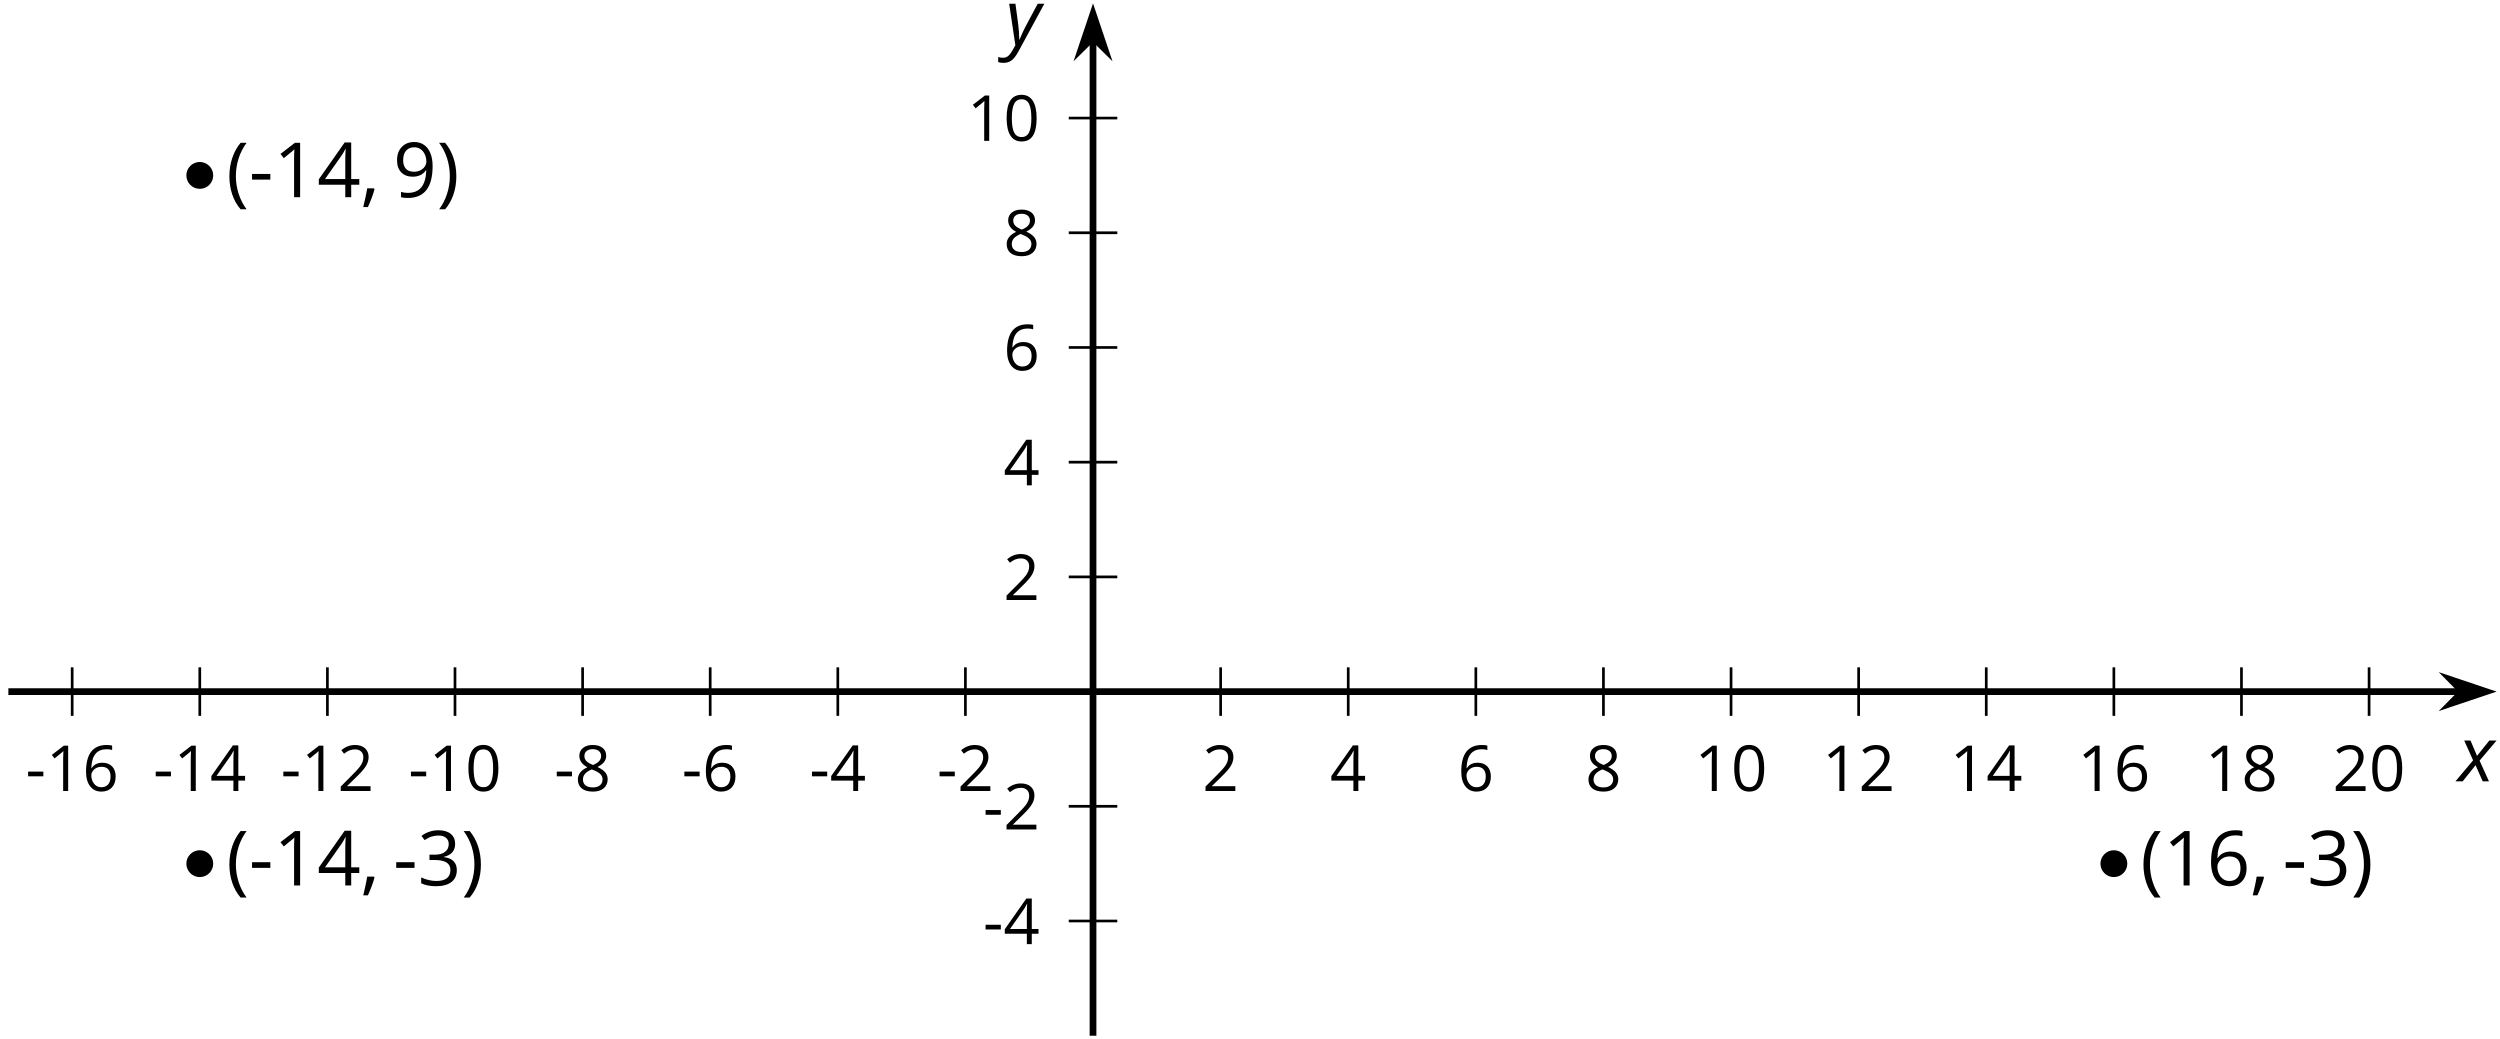 <?xml version='1.0' encoding='UTF-8'?>
<!-- This file was generated by dvisvgm 2.1.3 -->
<svg height='154.162pt' version='1.1' viewBox='-72 -72 370.909 154.162' width='370.909pt' xmlns='http://www.w3.org/2000/svg' xmlns:xlink='http://www.w3.org/1999/xlink'>
<defs>
<clipPath id='clip1'>
<path d='M-70.758 81.664H298.414V-71.504H-70.758Z'/>
</clipPath>
<path d='M2.58 -2.398L3.641 0H4.569L3.177 -3.077L5.691 -6.055H4.619L2.796 -3.779L1.834 -6.055H0.895L2.215 -3.122L-0.409 0H0.669L2.58 -2.398Z' id='g4-88'/>
<path d='M0.541 -6.055L1.459 0.099L1.039 0.851C0.834 1.215 0.624 1.492 0.409 1.68C0.199 1.862 -0.061 1.956 -0.365 1.956C-0.613 1.956 -0.856 1.923 -1.088 1.856V2.602C-0.84 2.68 -0.58 2.718 -0.315 2.718C0.155 2.718 0.558 2.597 0.895 2.348S1.569 1.663 1.912 1.028L5.757 -6.055H4.774L2.978 -2.691C2.884 -2.53 2.746 -2.243 2.553 -1.829S2.199 -1.044 2.072 -0.724H2.039C2.039 -1.028 2.022 -1.425 1.989 -1.923C1.95 -2.414 1.917 -2.79 1.878 -3.044L1.47 -6.055H0.541Z' id='g4-89'/>
<path d='M0.453 -3.099C0.453 -2.138 0.597 -1.238 0.878 -0.403S1.575 1.166 2.116 1.79H3C2.486 1.094 2.094 0.326 1.823 -0.519S1.414 -2.227 1.414 -3.111C1.414 -4.011 1.547 -4.884 1.812 -5.735C2.083 -6.586 2.481 -7.365 3.011 -8.077H2.116C1.58 -7.436 1.166 -6.691 0.884 -5.84C0.597 -4.989 0.453 -4.077 0.453 -3.099Z' id='g9-8'/>
<path d='M2.895 -3.099C2.895 -4.066 2.751 -4.978 2.47 -5.834C2.188 -6.685 1.773 -7.431 1.232 -8.077H0.337C0.867 -7.365 1.265 -6.586 1.536 -5.735C1.801 -4.884 1.934 -4.011 1.934 -3.111C1.934 -2.227 1.796 -1.359 1.525 -0.519C1.254 0.326 0.862 1.099 0.348 1.79H1.232C1.768 1.171 2.182 0.442 2.464 -0.392C2.751 -1.227 2.895 -2.133 2.895 -3.099Z' id='g9-9'/>
<path d='M1.934 -1.315H0.928C0.878 -0.978 0.796 -0.525 0.674 0.039C0.558 0.602 0.448 1.077 0.348 1.459H1.039C1.232 1.039 1.42 0.586 1.602 0.099C1.785 -0.392 1.923 -0.818 2.017 -1.188L1.934 -1.315Z' id='g9-12'/>
<path d='M0.464 -2.613H3.177V-3.453H0.464V-2.613Z' id='g9-13'/>
<path d='M5.906 -4.05C5.906 -5.398 5.68 -6.425 5.227 -7.138C4.768 -7.851 4.105 -8.204 3.227 -8.204C2.326 -8.204 1.657 -7.862 1.221 -7.182S0.564 -5.459 0.564 -4.05C0.564 -2.685 0.79 -1.652 1.243 -0.95C1.696 -0.243 2.359 0.11 3.227 0.11C4.133 0.11 4.807 -0.232 5.249 -0.923C5.685 -1.613 5.906 -2.652 5.906 -4.05ZM1.492 -4.05C1.492 -5.227 1.63 -6.077 1.906 -6.608C2.182 -7.144 2.624 -7.409 3.227 -7.409C3.84 -7.409 4.282 -7.138 4.553 -6.597C4.829 -6.061 4.967 -5.21 4.967 -4.05S4.829 -2.039 4.553 -1.492C4.282 -0.95 3.84 -0.68 3.227 -0.68C2.624 -0.68 2.182 -0.95 1.906 -1.481C1.63 -2.022 1.492 -2.873 1.492 -4.05Z' id='g9-16'/>
<path d='M3.95 0V-8.077H3.177L1.039 -6.425L1.525 -5.796C2.304 -6.431 2.746 -6.79 2.84 -6.873S3.022 -7.039 3.099 -7.116C3.072 -6.691 3.055 -6.238 3.055 -5.757V0H3.95Z' id='g9-17'/>
<path d='M5.862 0V-0.851H1.707V-0.895L3.475 -2.624C4.265 -3.392 4.801 -4.022 5.088 -4.525S5.519 -5.53 5.519 -6.044C5.519 -6.702 5.304 -7.221 4.873 -7.613C4.442 -8 3.845 -8.193 3.088 -8.193C2.21 -8.193 1.403 -7.884 0.657 -7.265L1.144 -6.641C1.514 -6.934 1.845 -7.133 2.144 -7.243C2.448 -7.354 2.762 -7.409 3.099 -7.409C3.564 -7.409 3.928 -7.282 4.188 -7.028C4.448 -6.779 4.58 -6.436 4.58 -6.006C4.58 -5.702 4.53 -5.414 4.425 -5.149S4.166 -4.613 3.961 -4.332S3.326 -3.586 2.68 -2.928L0.552 -0.79V0H5.862Z' id='g9-18'/>
<path d='M5.558 -6.177C5.558 -6.801 5.343 -7.293 4.906 -7.657C4.47 -8.011 3.862 -8.193 3.077 -8.193C2.597 -8.193 2.144 -8.122 1.713 -7.967C1.276 -7.823 0.895 -7.613 0.564 -7.354L1.028 -6.735C1.431 -6.994 1.785 -7.171 2.099 -7.265S2.746 -7.409 3.099 -7.409C3.564 -7.409 3.934 -7.298 4.199 -7.072C4.475 -6.845 4.608 -6.536 4.608 -6.144C4.608 -5.652 4.425 -5.265 4.055 -4.983C3.685 -4.707 3.188 -4.569 2.558 -4.569H1.751V-3.779H2.547C4.088 -3.779 4.856 -3.287 4.856 -2.309C4.856 -1.215 4.16 -0.669 2.762 -0.669C2.409 -0.669 2.033 -0.713 1.635 -0.807C1.243 -0.895 0.867 -1.028 0.519 -1.199V-0.326C0.856 -0.166 1.199 -0.05 1.558 0.011C1.912 0.077 2.304 0.11 2.729 0.11C3.713 0.11 4.47 -0.099 5.006 -0.508C5.541 -0.923 5.807 -1.519 5.807 -2.287C5.807 -2.823 5.652 -3.26 5.337 -3.591S4.541 -4.127 3.895 -4.21V-4.254C4.425 -4.365 4.834 -4.586 5.127 -4.912C5.414 -5.238 5.558 -5.663 5.558 -6.177Z' id='g9-19'/>
<path d='M6.243 -1.856V-2.691H5.044V-8.122H4.072L0.238 -2.657V-1.856H4.166V0H5.044V-1.856H6.243ZM4.166 -2.691H1.155L3.68 -6.282C3.834 -6.514 4 -6.807 4.177 -7.16H4.221C4.182 -6.497 4.166 -5.901 4.166 -5.376V-2.691Z' id='g9-20'/>
<path d='M0.646 -3.453C0.646 -2.332 0.89 -1.459 1.381 -0.829C1.873 -0.204 2.536 0.11 3.37 0.11C4.149 0.11 4.773 -0.133 5.227 -0.608C5.691 -1.094 5.917 -1.751 5.917 -2.591C5.917 -3.343 5.707 -3.939 5.293 -4.376C4.873 -4.812 4.298 -5.033 3.575 -5.033C2.696 -5.033 2.055 -4.718 1.652 -4.083H1.586C1.63 -5.238 1.878 -6.088 2.337 -6.63C2.796 -7.166 3.453 -7.436 4.32 -7.436C4.685 -7.436 5.011 -7.392 5.293 -7.298V-8.088C5.055 -8.16 4.724 -8.193 4.309 -8.193C3.099 -8.193 2.188 -7.801 1.569 -7.017C0.956 -6.227 0.646 -5.039 0.646 -3.453ZM3.359 -0.669C3.011 -0.669 2.702 -0.762 2.431 -0.956C2.166 -1.149 1.956 -1.409 1.807 -1.735S1.586 -2.414 1.586 -2.796C1.586 -3.055 1.669 -3.304 1.834 -3.541C1.994 -3.779 2.215 -3.967 2.492 -4.105S3.072 -4.309 3.403 -4.309C3.939 -4.309 4.337 -4.155 4.608 -3.851S5.011 -3.127 5.011 -2.591C5.011 -1.967 4.867 -1.492 4.575 -1.16C4.287 -0.834 3.884 -0.669 3.359 -0.669Z' id='g9-22'/>
<path d='M3.227 -8.193C2.503 -8.193 1.923 -8.022 1.492 -7.669C1.055 -7.326 0.84 -6.856 0.84 -6.271C0.84 -5.856 0.95 -5.486 1.171 -5.149C1.392 -4.818 1.757 -4.508 2.265 -4.221C1.138 -3.707 0.575 -2.983 0.575 -2.061C0.575 -1.37 0.807 -0.834 1.271 -0.453C1.735 -0.077 2.398 0.11 3.26 0.11C4.072 0.11 4.713 -0.088 5.182 -0.486C5.652 -0.89 5.884 -1.425 5.884 -2.094C5.884 -2.547 5.746 -2.945 5.47 -3.293C5.193 -3.635 4.729 -3.961 4.072 -4.276C4.613 -4.547 5.006 -4.845 5.254 -5.171S5.624 -5.862 5.624 -6.26C5.624 -6.862 5.409 -7.337 4.978 -7.68S3.961 -8.193 3.227 -8.193ZM1.481 -2.039C1.481 -2.436 1.602 -2.779 1.851 -3.061C2.099 -3.348 2.497 -3.608 3.044 -3.845C3.757 -3.586 4.26 -3.315 4.547 -3.039C4.834 -2.757 4.978 -2.442 4.978 -2.083C4.978 -1.635 4.823 -1.282 4.519 -1.022S3.785 -0.635 3.238 -0.635C2.68 -0.635 2.249 -0.757 1.945 -1.006C1.635 -1.254 1.481 -1.597 1.481 -2.039ZM3.215 -7.448C3.685 -7.448 4.05 -7.337 4.32 -7.116C4.586 -6.901 4.718 -6.602 4.718 -6.232C4.718 -5.895 4.608 -5.597 4.387 -5.343C4.171 -5.088 3.796 -4.851 3.271 -4.63C2.685 -4.873 2.282 -5.116 2.066 -5.359S1.74 -5.895 1.74 -6.232C1.74 -6.602 1.873 -6.895 2.133 -7.116S2.757 -7.448 3.215 -7.448Z' id='g9-24'/>
<path d='M5.862 -4.63C5.862 -5.365 5.751 -6 5.53 -6.541C5.309 -7.077 4.994 -7.492 4.586 -7.768C4.171 -8.055 3.691 -8.193 3.144 -8.193C2.376 -8.193 1.762 -7.95 1.293 -7.464C0.818 -6.978 0.586 -6.315 0.586 -5.475C0.586 -4.707 0.796 -4.111 1.215 -3.685S2.204 -3.044 2.917 -3.044C3.337 -3.044 3.713 -3.127 4.05 -3.282C4.387 -3.448 4.652 -3.68 4.856 -3.983H4.923C4.884 -2.851 4.635 -2.017 4.188 -1.47C3.735 -0.917 3.066 -0.646 2.182 -0.646C1.807 -0.646 1.47 -0.696 1.177 -0.79V0C1.425 0.072 1.768 0.11 2.193 0.11C4.641 0.11 5.862 -1.47 5.862 -4.63ZM3.144 -7.409C3.492 -7.409 3.801 -7.315 4.077 -7.127C4.343 -6.939 4.558 -6.68 4.707 -6.354S4.934 -5.669 4.934 -5.282C4.934 -5.022 4.851 -4.779 4.691 -4.541S4.309 -4.122 4.022 -3.983C3.746 -3.845 3.436 -3.779 3.099 -3.779C2.558 -3.779 2.155 -3.934 1.89 -4.232C1.624 -4.541 1.492 -4.956 1.492 -5.486C1.492 -6.088 1.635 -6.564 1.923 -6.901S2.619 -7.409 3.144 -7.409Z' id='g9-25'/>
<use id='g11-13' transform='scale(0.833)' xlink:href='#g9-13'/>
<use id='g11-16' transform='scale(0.833)' xlink:href='#g9-16'/>
<use id='g11-17' transform='scale(0.833)' xlink:href='#g9-17'/>
<use id='g11-18' transform='scale(0.833)' xlink:href='#g9-18'/>
<use id='g11-20' transform='scale(0.833)' xlink:href='#g9-20'/>
<use id='g11-22' transform='scale(0.833)' xlink:href='#g9-22'/>
<use id='g11-24' transform='scale(0.833)' xlink:href='#g9-24'/>
<use id='g16-13' xlink:href='#g9-13'/>
</defs>
<g id='page1'>
<path d='M-61.293 34.207V27.008M-42.359 34.207V27.008M-23.426 34.207V27.008M-4.496 34.207V27.008M14.438 34.207V27.008M33.367 34.207V27.008M52.301 34.207V27.008M71.231 34.207V27.008M109.098 34.207V27.008M128.028 34.207V27.008M146.961 34.207V27.008M165.891 34.207V27.008M184.825 34.207V27.008M203.754 34.207V27.008M222.688 34.207V27.008M241.621 34.207V27.008M260.551 34.207V27.008M279.485 34.207V27.008' fill='none' stroke='#000000' stroke-linejoin='bevel' stroke-miterlimit='10.037' stroke-width='0.4'/>
<path d='M86.563 64.644H93.766M86.563 47.625H93.766M86.563 13.59H93.766M86.563 -3.43H93.766M86.563 -20.449H93.766M86.563 -37.465H93.766M86.563 -54.484H93.766' fill='none' stroke='#000000' stroke-linejoin='bevel' stroke-miterlimit='10.037' stroke-width='0.4'/>
<path d='M-70.758 30.609H293.121' fill='none' stroke='#000000' stroke-linejoin='bevel' stroke-miterlimit='10.037' stroke-width='1'/>
<path d='M296.839 30.609L291.648 28.863L293.371 30.609L291.648 32.352Z'/>
<path d='M296.839 30.609L291.648 28.863L293.371 30.609L291.648 32.352Z' fill='none' stroke='#000000' stroke-miterlimit='10.037' stroke-width='1'/>
<path d='M90.164 81.664V-66.211' fill='none' stroke='#000000' stroke-linejoin='bevel' stroke-miterlimit='10.037' stroke-width='1'/>
<path d='M90.164 -69.93L88.418 -64.738L90.164 -66.461L91.91 -64.738Z'/>
<path d='M90.164 -69.93L88.418 -64.738L90.164 -66.461L91.91 -64.738Z' fill='none' stroke='#000000' stroke-miterlimit='10.037' stroke-width='1'/>
<g transform='matrix(1 0 0 1 1.3 -35.812)'>
<use x='-69.514' xlink:href='#g11-13' y='81.166'/>
<use x='-66.476' xlink:href='#g11-17' y='81.166'/>
<use x='-61.072' xlink:href='#g11-22' y='81.166'/>
</g>
<g transform='matrix(1 0 0 1 20.232 -35.812)'>
<use x='-69.514' xlink:href='#g11-13' y='81.166'/>
<use x='-66.476' xlink:href='#g11-17' y='81.166'/>
<use x='-61.072' xlink:href='#g11-20' y='81.166'/>
</g>
<g transform='matrix(1 0 0 1 39.164 -35.812)'>
<use x='-69.514' xlink:href='#g11-13' y='81.166'/>
<use x='-66.476' xlink:href='#g11-17' y='81.166'/>
<use x='-61.072' xlink:href='#g11-18' y='81.166'/>
</g>
<g transform='matrix(1 0 0 1 58.096 -35.812)'>
<use x='-69.514' xlink:href='#g11-13' y='81.166'/>
<use x='-66.476' xlink:href='#g11-17' y='81.166'/>
<use x='-61.072' xlink:href='#g11-16' y='81.166'/>
</g>
<g transform='matrix(1 0 0 1 79.73 -35.812)'>
<use x='-69.514' xlink:href='#g11-13' y='81.166'/>
<use x='-66.476' xlink:href='#g11-24' y='81.166'/>
</g>
<g transform='matrix(1 0 0 1 98.662 -35.812)'>
<use x='-69.514' xlink:href='#g11-13' y='81.166'/>
<use x='-66.476' xlink:href='#g11-22' y='81.166'/>
</g>
<g transform='matrix(1 0 0 1 117.594 -35.812)'>
<use x='-69.514' xlink:href='#g11-13' y='81.166'/>
<use x='-66.476' xlink:href='#g11-20' y='81.166'/>
</g>
<g transform='matrix(1 0 0 1 136.525 -35.812)'>
<use x='-69.514' xlink:href='#g11-13' y='81.166'/>
<use x='-66.476' xlink:href='#g11-18' y='81.166'/>
</g>
<g transform='matrix(1 0 0 1 175.909 -35.812)'>
<use x='-69.514' xlink:href='#g11-18' y='81.166'/>
</g>
<g transform='matrix(1 0 0 1 194.84 -35.812)'>
<use x='-69.514' xlink:href='#g11-20' y='81.166'/>
</g>
<g transform='matrix(1 0 0 1 213.773 -35.812)'>
<use x='-69.514' xlink:href='#g11-22' y='81.166'/>
</g>
<g transform='matrix(1 0 0 1 232.704 -35.812)'>
<use x='-69.514' xlink:href='#g11-24' y='81.166'/>
</g>
<g transform='matrix(1 0 0 1 248.934 -35.812)'>
<use x='-69.514' xlink:href='#g11-17' y='81.166'/>
<use x='-64.11' xlink:href='#g11-16' y='81.166'/>
</g>
<g transform='matrix(1 0 0 1 267.866 -35.812)'>
<use x='-69.514' xlink:href='#g11-17' y='81.166'/>
<use x='-64.11' xlink:href='#g11-18' y='81.166'/>
</g>
<g transform='matrix(1 0 0 1 286.798 -35.812)'>
<use x='-69.514' xlink:href='#g11-17' y='81.166'/>
<use x='-64.11' xlink:href='#g11-20' y='81.166'/>
</g>
<g transform='matrix(1 0 0 1 305.73 -35.812)'>
<use x='-69.514' xlink:href='#g11-17' y='81.166'/>
<use x='-64.11' xlink:href='#g11-22' y='81.166'/>
</g>
<g transform='matrix(1 0 0 1 324.661 -35.812)'>
<use x='-69.514' xlink:href='#g11-17' y='81.166'/>
<use x='-64.11' xlink:href='#g11-24' y='81.166'/>
</g>
<g transform='matrix(1 0 0 1 343.594 -35.812)'>
<use x='-69.514' xlink:href='#g11-18' y='81.166'/>
<use x='-64.11' xlink:href='#g11-16' y='81.166'/>
</g>
<g transform='matrix(1 0 0 1 143.353 -13.09)'>
<use x='-69.514' xlink:href='#g11-13' y='81.166'/>
<use x='-66.476' xlink:href='#g11-20' y='81.166'/>
</g>
<g transform='matrix(1 0 0 1 143.353 -30.108)'>
<use x='-69.514' xlink:href='#g11-13' y='81.166'/>
<use x='-66.476' xlink:href='#g11-18' y='81.166'/>
</g>
<g transform='matrix(1 0 0 1 146.391 -64.145)'>
<use x='-69.514' xlink:href='#g11-18' y='81.166'/>
</g>
<g transform='matrix(1 0 0 1 146.391 -81.164)'>
<use x='-69.514' xlink:href='#g11-20' y='81.166'/>
</g>
<g transform='matrix(1 0 0 1 146.391 -98.228)'>
<use x='-69.514' xlink:href='#g11-22' y='81.166'/>
</g>
<g transform='matrix(1 0 0 1 146.391 -115.246)'>
<use x='-69.514' xlink:href='#g11-24' y='81.166'/>
</g>
<g transform='matrix(1 0 0 1 140.987 -132.265)'>
<use x='-69.514' xlink:href='#g11-17' y='81.166'/>
<use x='-64.11' xlink:href='#g11-16' y='81.166'/>
</g>
<path clip-path='url(#clip1)' d='M-40.367 56.137C-40.367 55.035 -41.258 54.145 -42.359 54.145S-44.352 55.035 -44.352 56.137C-44.352 57.234 -43.461 58.129 -42.359 58.129S-40.367 57.234 -40.367 56.137Z'/>
<g transform='matrix(1 0 0 1 31.095 -21.793)'>
<use x='-69.514' xlink:href='#g9-8' y='81.166'/>
<use x='-66.164' xlink:href='#g16-13' y='81.166'/>
<use x='-62.518' xlink:href='#g9-17' y='81.166'/>
<use x='-56.033' xlink:href='#g9-20' y='81.166'/>
<use x='-49.548' xlink:href='#g9-12' y='81.166'/>
<use x='-44.773' xlink:href='#g16-13' y='81.166'/>
<use x='-41.127' xlink:href='#g9-19' y='81.166'/>
<use x='-34.642' xlink:href='#g9-9' y='81.166'/>
</g>
<path clip-path='url(#clip1)' d='M-40.367 -45.976C-40.367 -47.078 -41.258 -47.968 -42.359 -47.968S-44.352 -47.078 -44.352 -45.976C-44.352 -44.875 -43.461 -43.984 -42.359 -43.984S-40.367 -44.875 -40.367 -45.976Z'/>
<g transform='matrix(1 0 0 1 31.095 -123.905)'>
<use x='-69.514' xlink:href='#g9-8' y='81.166'/>
<use x='-66.164' xlink:href='#g16-13' y='81.166'/>
<use x='-62.518' xlink:href='#g9-17' y='81.166'/>
<use x='-56.033' xlink:href='#g9-20' y='81.166'/>
<use x='-49.548' xlink:href='#g9-12' y='81.166'/>
<use x='-44.773' xlink:href='#g9-25' y='81.166'/>
<use x='-38.288' xlink:href='#g9-9' y='81.166'/>
</g>
<path clip-path='url(#clip1)' d='M243.614 56.137C243.614 55.035 242.719 54.145 241.621 54.145C240.52 54.145 239.629 55.035 239.629 56.137C239.629 57.234 240.52 58.129 241.621 58.129C242.719 58.129 243.614 57.234 243.614 56.137Z'/>
<g transform='matrix(1 0 0 1 315.073 -21.793)'>
<use x='-69.514' xlink:href='#g9-8' y='81.166'/>
<use x='-66.164' xlink:href='#g9-17' y='81.166'/>
<use x='-59.679' xlink:href='#g9-22' y='81.166'/>
<use x='-53.194' xlink:href='#g9-12' y='81.166'/>
<use x='-48.419' xlink:href='#g16-13' y='81.166'/>
<use x='-44.773' xlink:href='#g9-19' y='81.166'/>
<use x='-38.288' xlink:href='#g9-9' y='81.166'/>
</g>
<g transform='matrix(1 0 0 1 362.217 -37.241)'>
<use x='-69.514' xlink:href='#g4-88' y='81.166'/>
</g>
<g transform='matrix(1 0 0 1 146.697 -146.553)'>
<use x='-69.514' xlink:href='#g4-89' y='81.166'/>
</g>
</g>
</svg>
